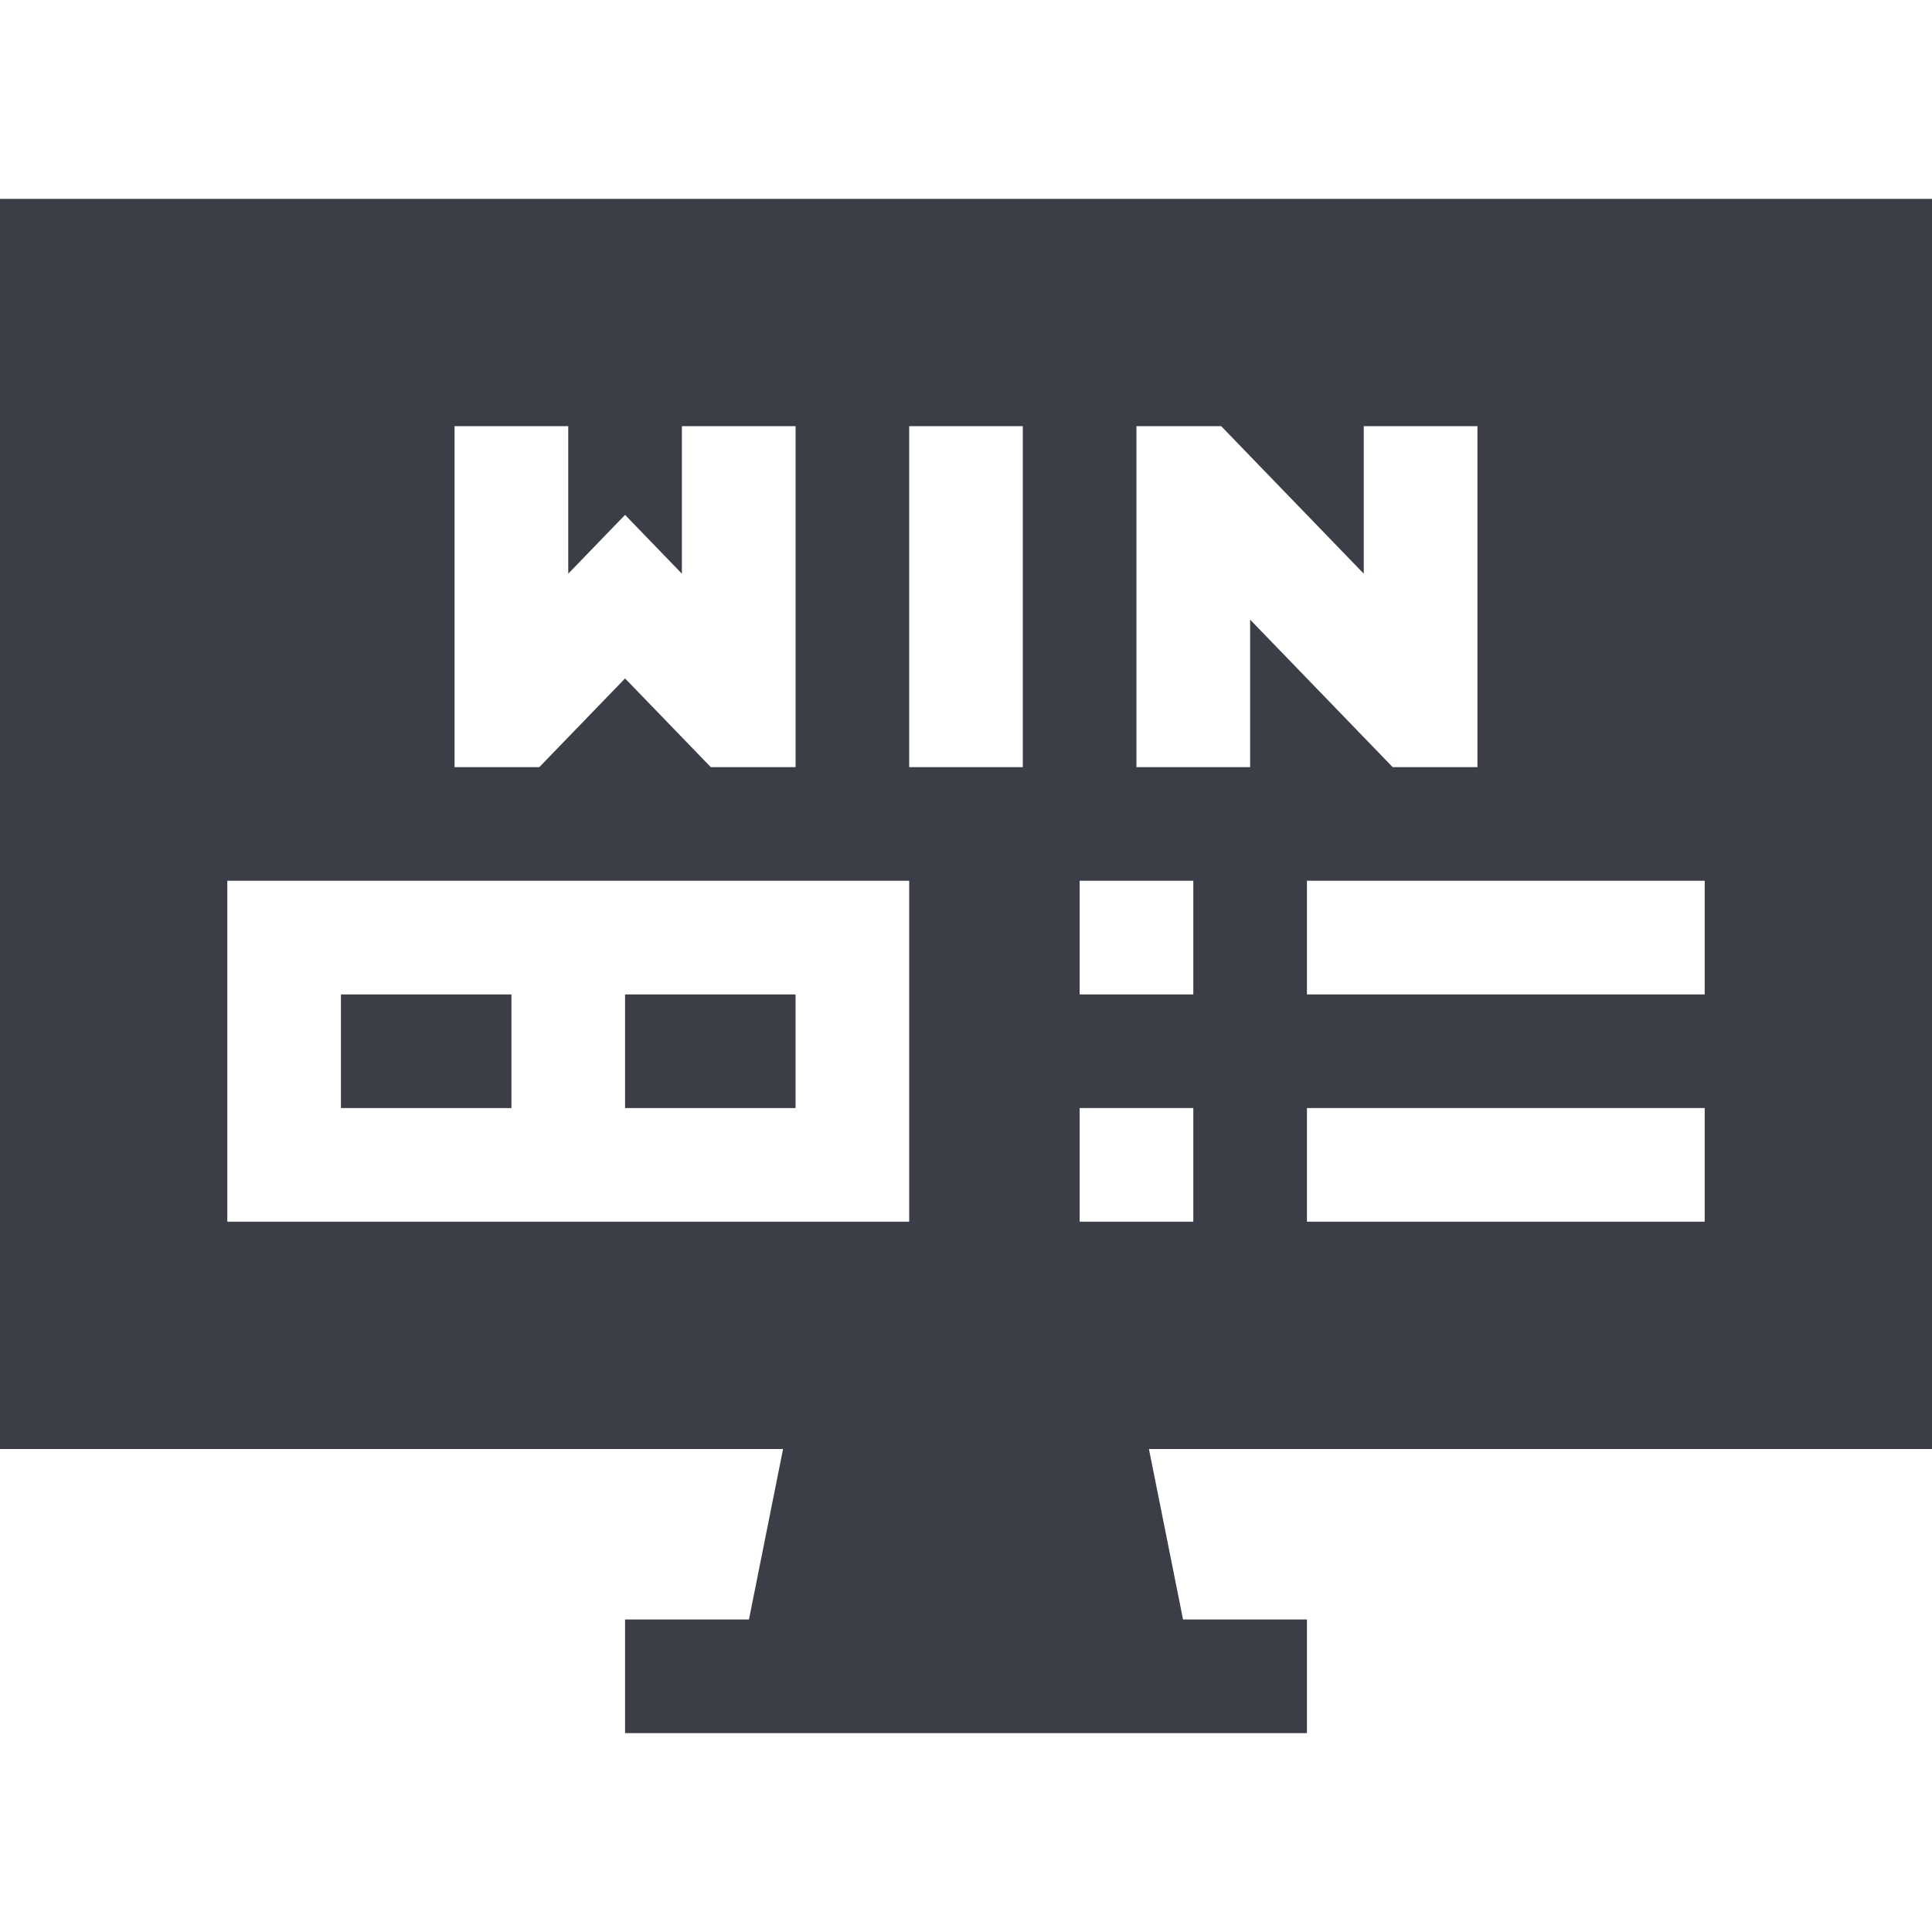 <svg width="32" height="32" viewBox="0 0 32 32" fill="none" xmlns="http://www.w3.org/2000/svg">
<g clip-path="url(#clip0_214_12640)">
<path d="M0 3.294V24H12.97L12.405 26.824H10.353V28.706H21.647V26.824H19.595L19.03 24H32C32 23.161 32 4.591 32 3.294H0ZM7.529 7.059H9.412V9.502L10.353 8.528L11.294 9.502V7.059H13.177V12.706H11.773L10.353 11.237L8.933 12.706H7.529V7.059ZM15.059 20.235H3.765V14.588H15.059V20.235ZM16.941 12.706H15.059V7.059H16.941V12.706ZM19.765 20.235H17.882V18.353H19.765V20.235ZM19.765 16.471H17.882V14.588H19.765V16.471ZM20.706 12.706H18.823V7.059H20.227L22.588 9.502V7.059H24.471V12.706H23.067L20.706 10.263V12.706ZM28.235 20.235H21.647V18.353H28.235V20.235ZM28.235 16.471H21.647V14.588H28.235V16.471Z" fill="#3B3E46"/>
<path d="M10.353 16.471H13.177V18.353H10.353V16.471Z" fill="#3B3E46"/>
<path d="M5.647 16.471H8.471V18.353H5.647V16.471Z" fill="#3B3E46"/>
</g>
<defs>
<clipPath id="clip0_214_12640">
<rect width="32" height="32" fill="white"/>
</clipPath>
</defs>
</svg>
